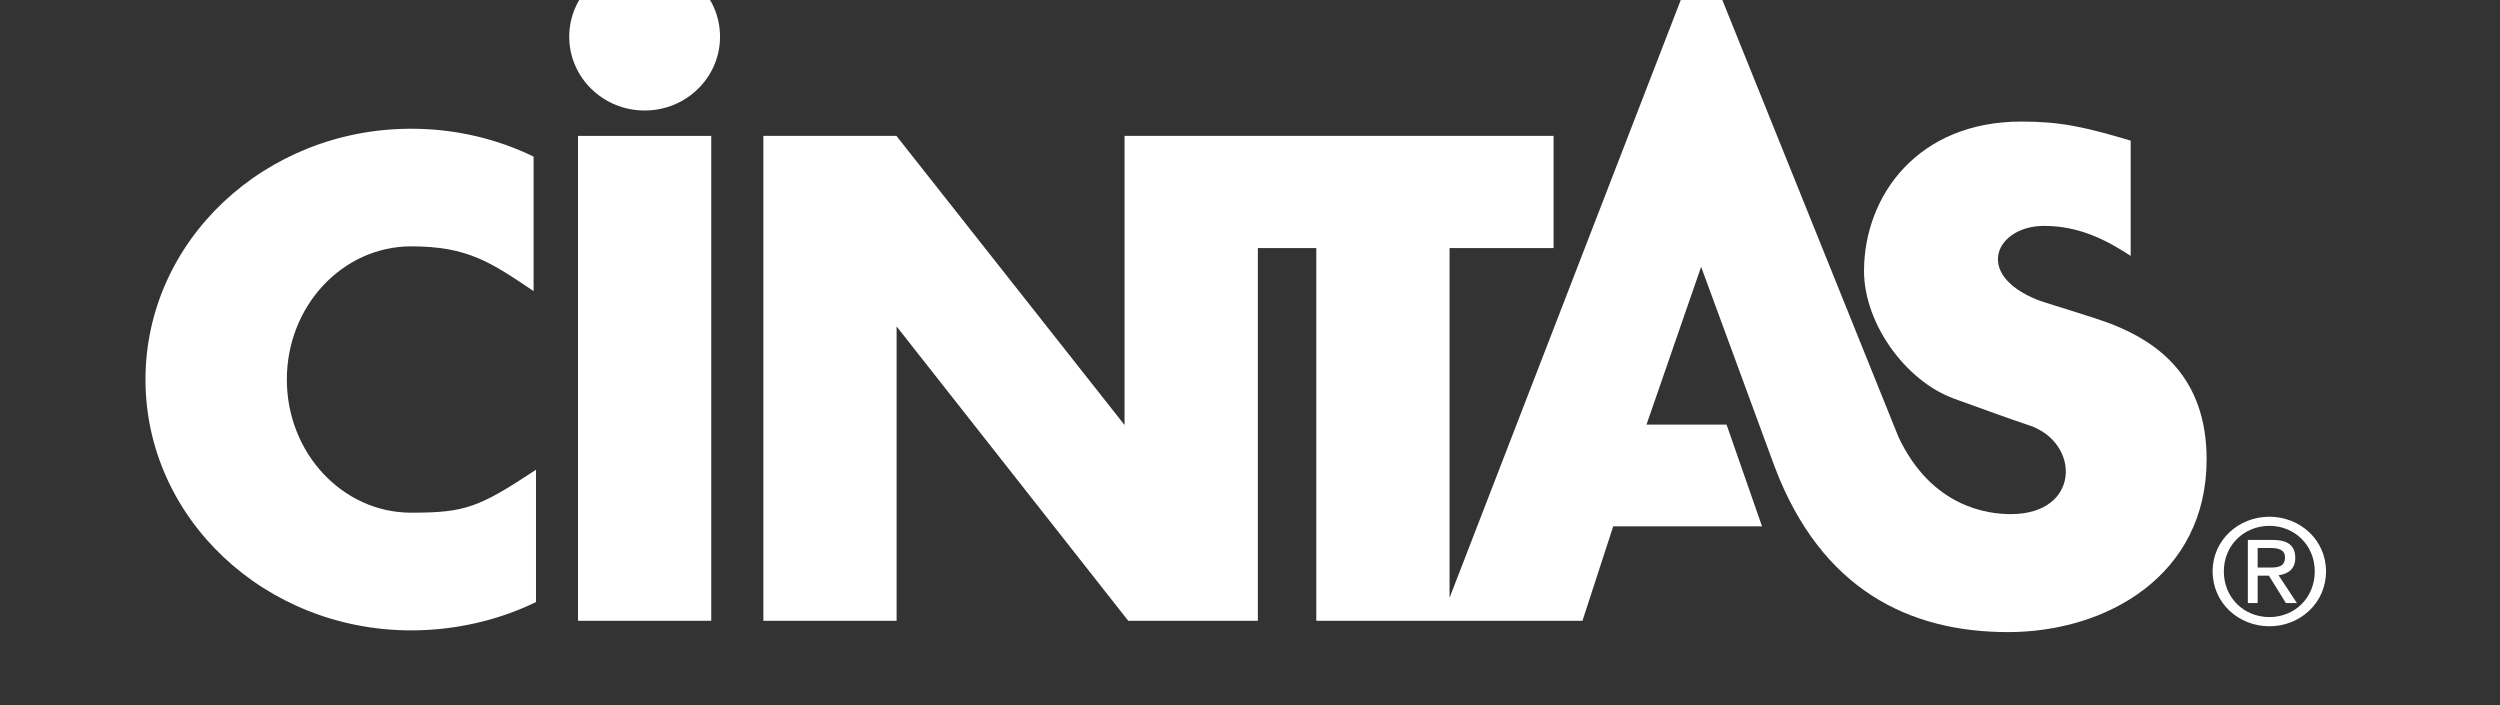 <svg width="156" height="44" viewBox="0 0 156 44" fill="none" xmlns="http://www.w3.org/2000/svg">
<rect x="0" y="0" width="156" height="44" fill="#333333" stroke="none"/>
<path d="M138.068 35.652C138.068 33.69 139.694 32.244 141.615 32.244C143.519 32.244 145.144 33.69 145.144 35.652C145.144 37.633 143.519 39.079 141.615 39.079C139.694 39.079 138.068 37.633 138.068 35.652ZM141.615 38.506C143.195 38.506 144.441 37.298 144.441 35.652C144.441 34.034 143.195 32.813 141.615 32.813C140.018 32.813 138.767 34.034 138.767 35.652C138.767 37.298 140.018 38.506 141.615 38.506ZM140.877 37.633H140.266V33.69H141.799C142.753 33.69 143.225 34.034 143.225 34.812C143.225 35.515 142.769 35.821 142.18 35.895L143.327 37.633H142.641L141.579 35.922H140.877V37.633ZM141.609 35.416C142.125 35.416 142.583 35.382 142.583 34.775C142.583 34.286 142.134 34.196 141.706 34.196H140.877V35.416H141.609Z" fill="white"/>
<path d="M33.296 18.166C30.635 16.374 29.186 15.372 25.661 15.372C21.376 15.372 17.899 19.093 17.899 23.682C17.899 28.273 21.376 31.992 25.661 31.992C29.032 31.992 29.87 31.673 33.446 29.313V37.565C31.154 38.693 28.429 39.336 25.661 39.336C16.503 39.336 9.078 32.326 9.078 23.682C9.078 15.036 16.503 8.033 25.661 8.033C28.407 8.033 31.015 8.661 33.296 9.773V18.166Z" fill="white"/>
<path d="M44.382 8.48H36.067V38.737H44.382V8.48Z" fill="white"/>
<path d="M40.227 6.896C42.827 6.896 44.93 4.834 44.93 2.29C44.93 -0.251 42.827 -2.314 40.227 -2.314C37.629 -2.314 35.52 -0.251 35.52 2.29C35.52 4.834 37.629 6.896 40.227 6.896Z" fill="white"/>
<path d="M131.818 20.245C130.711 19.806 127.636 18.911 127.129 18.707C123.111 17.097 124.574 14.095 127.551 14.095C129.752 14.095 131.458 14.989 132.954 15.967V8.775C130.045 7.909 128.546 7.585 126.135 7.585C119.658 7.585 116.33 12.219 116.314 16.892C116.306 20.178 118.91 23.786 121.951 24.883C124.629 25.847 125.031 26.006 126.634 26.545C129.832 27.625 129.842 32.081 125.47 32.081C124.056 32.081 120.547 31.673 118.468 27.276L106.15 -3.286L90.452 37.303V15.479H96.943V8.48H70.172V26.52L55.949 8.494V8.48H47.635V38.737H55.948V20.37L70.402 38.736H78.49V15.479H82.137V38.736H98.746L100.665 32.843H109.95L107.738 26.497H102.741L106.15 16.65L110.747 29.149C113.656 36.8 119.148 39.443 125.301 39.443C131.457 39.443 137.693 35.906 137.693 28.664C137.695 23.484 134.591 21.343 131.818 20.245Z" fill="white"/>
</svg>
